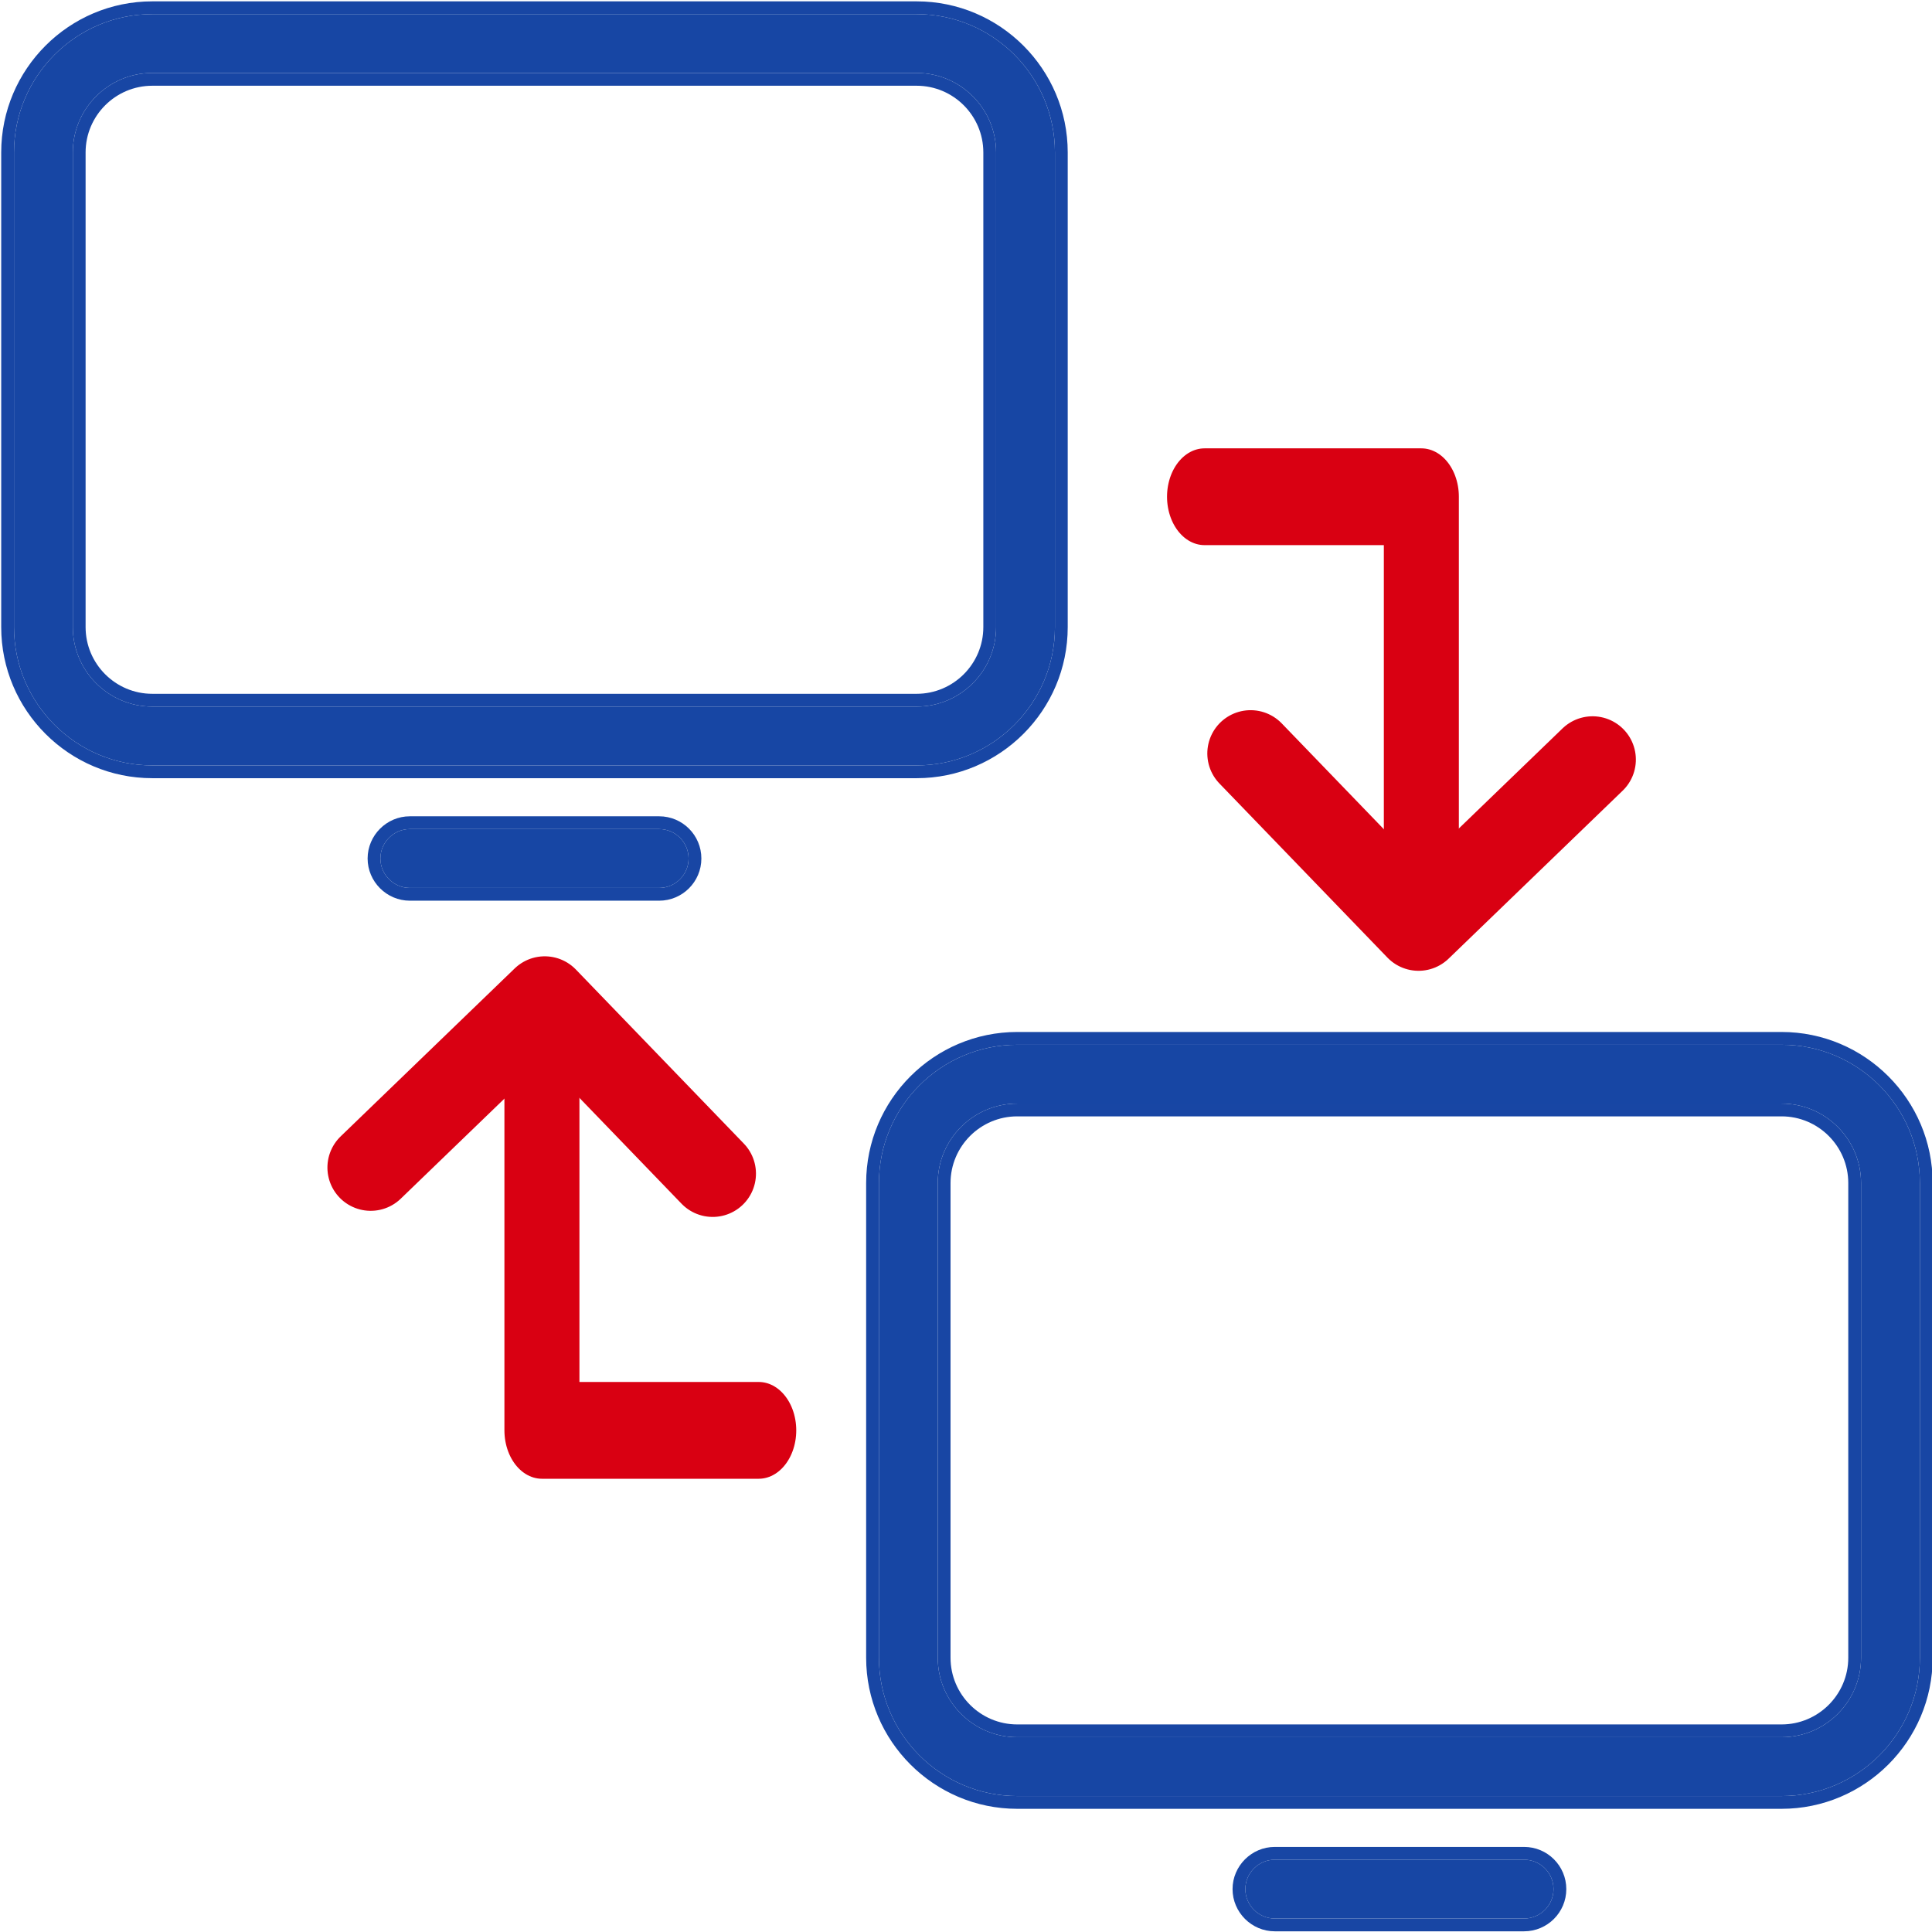 <?xml version="1.0" encoding="UTF-8" standalone="no"?>
<!DOCTYPE svg PUBLIC "-//W3C//DTD SVG 1.1//EN" "http://www.w3.org/Graphics/SVG/1.1/DTD/svg11.dtd">
<svg width="100%" height="100%" viewBox="0 0 58 58" version="1.1" xmlns="http://www.w3.org/2000/svg" xmlns:xlink="http://www.w3.org/1999/xlink" xml:space="preserve" xmlns:serif="http://www.serif.com/" style="fill-rule:evenodd;clip-rule:evenodd;stroke-linecap:round;stroke-linejoin:round;">
    <g id="C2">
        <g transform="matrix(0.162,0,0,0.162,-0.155,-2.66)">
            <path d="M170.82,158.26L29.18,158.26C15.05,158.26 3.55,146.76 3.55,132.63L3.55,44.67C3.55,30.54 15.05,19.04 29.18,19.04L170.82,19.04C184.95,19.04 196.45,30.54 196.45,44.67L196.45,132.63C196.45,146.76 184.95,158.26 170.82,158.26ZM29.18,29.94C21.06,29.94 14.45,36.55 14.45,44.67L14.45,132.63C14.45,140.75 21.06,147.36 29.18,147.36L170.82,147.36C178.94,147.36 185.55,140.75 185.55,132.63L185.55,44.67C185.55,36.55 178.94,29.94 170.82,29.94L29.18,29.94ZM123.1,180.96L76.9,180.96C73.91,180.96 71.45,178.5 71.45,175.51C71.45,172.52 73.91,170.06 76.9,170.06L123.11,170.06C126.12,170.06 128.56,172.5 128.56,175.51C128.56,178.52 126.11,180.96 123.1,180.96Z" style="fill:rgb(23,70,164);fill-rule:nonzero;"/>
            <path d="M170.82,160.629L29.18,160.629C13.744,160.629 1.181,148.066 1.181,132.63L1.181,44.67C1.181,29.234 13.744,16.671 29.18,16.671L170.82,16.671C186.256,16.671 198.819,29.234 198.819,44.67L198.819,132.63C198.819,148.066 186.256,160.629 170.82,160.629ZM170.82,158.26C184.95,158.26 196.45,146.76 196.45,132.63L196.45,44.67C196.45,30.54 184.95,19.04 170.82,19.04L29.18,19.04C15.05,19.04 3.55,30.54 3.55,44.67L3.55,132.63C3.55,146.76 15.05,158.26 29.18,158.26L170.82,158.26ZM29.18,29.94L170.82,29.94C178.94,29.94 185.55,36.55 185.55,44.67L185.55,132.63C185.55,140.75 178.94,147.36 170.82,147.36L29.18,147.36C21.06,147.36 14.45,140.75 14.45,132.63L14.45,44.67C14.45,36.55 21.06,29.94 29.18,29.94ZM29.18,32.309C22.366,32.31 16.819,37.856 16.819,44.67L16.819,132.63C16.819,139.444 22.366,144.991 29.18,144.991L170.82,144.991C177.634,144.991 183.181,139.444 183.181,132.63L183.181,44.67C183.181,37.856 177.634,32.309 170.82,32.309L29.18,32.309ZM123.1,183.329L76.9,183.329C72.61,183.329 69.081,179.8 69.081,175.51C69.081,171.22 72.61,167.691 76.9,167.691L123.11,167.691C127.429,167.691 130.929,171.191 130.929,175.51C130.929,179.827 127.417,183.329 123.1,183.329ZM123.1,180.96C126.11,180.96 128.56,178.52 128.56,175.51C128.56,172.5 126.12,170.06 123.11,170.06L76.9,170.06C73.91,170.06 71.45,172.52 71.45,175.51C71.45,178.5 73.91,180.96 76.9,180.96L123.1,180.96Z" style="fill:rgb(24,70,164);"/>
        </g>
        <g transform="matrix(0.162,0,0,0.162,25.811,28.28)">
            <path d="M170.82,158.26L29.18,158.26C15.05,158.26 3.55,146.76 3.55,132.63L3.55,44.67C3.55,30.54 15.05,19.04 29.18,19.04L170.82,19.04C184.95,19.04 196.45,30.54 196.45,44.67L196.45,132.63C196.45,146.76 184.95,158.26 170.82,158.26ZM29.18,29.94C21.06,29.94 14.45,36.55 14.45,44.67L14.45,132.63C14.45,140.75 21.06,147.36 29.18,147.36L170.82,147.36C178.94,147.36 185.55,140.75 185.55,132.63L185.55,44.67C185.55,36.55 178.94,29.94 170.82,29.94L29.18,29.94ZM123.1,180.96L76.9,180.96C73.91,180.96 71.45,178.5 71.45,175.51C71.45,172.52 73.91,170.06 76.9,170.06L123.11,170.06C126.12,170.06 128.56,172.5 128.56,175.51C128.56,178.52 126.11,180.96 123.1,180.96Z" style="fill:rgb(23,70,164);fill-rule:nonzero;"/>
            <path d="M170.82,160.629L29.18,160.629C13.744,160.629 1.181,148.066 1.181,132.63L1.181,44.67C1.181,29.234 13.744,16.671 29.18,16.671L170.82,16.671C186.256,16.671 198.819,29.234 198.819,44.67L198.819,132.63C198.819,148.066 186.256,160.629 170.82,160.629ZM170.82,158.26C184.95,158.26 196.45,146.76 196.45,132.63L196.45,44.67C196.45,30.54 184.95,19.04 170.82,19.04L29.18,19.04C15.05,19.04 3.55,30.54 3.55,44.67L3.55,132.63C3.55,146.76 15.05,158.26 29.18,158.26L170.82,158.26ZM29.18,29.94L170.82,29.94C178.94,29.94 185.55,36.55 185.55,44.67L185.55,132.63C185.55,140.75 178.94,147.36 170.82,147.36L29.18,147.36C21.06,147.36 14.45,140.75 14.45,132.63L14.45,44.67C14.45,36.55 21.06,29.94 29.18,29.94ZM29.18,32.309C22.366,32.309 16.819,37.856 16.819,44.67L16.819,132.63C16.819,139.444 22.366,144.991 29.18,144.991L170.82,144.991C177.634,144.991 183.181,139.444 183.181,132.63L183.181,44.67C183.181,37.856 177.634,32.309 170.82,32.309L29.18,32.309ZM123.1,183.329L76.9,183.329C72.61,183.329 69.081,179.8 69.081,175.51C69.081,171.22 72.61,167.691 76.9,167.691L123.11,167.691C127.429,167.691 130.929,171.191 130.929,175.51C130.929,179.827 127.417,183.329 123.1,183.329ZM123.1,180.96C126.11,180.96 128.56,178.52 128.56,175.51C128.56,172.5 126.12,170.06 123.11,170.06L76.9,170.06C73.91,170.06 71.45,172.52 71.45,175.51C71.45,178.5 73.91,180.96 76.9,180.96L123.1,180.96Z" style="fill:rgb(24,70,164);"/>
        </g>
        <g transform="matrix(0.01,-0.56,0.56,0.01,9.616,47.862)">
            <path d="M22.919,20.625L32.086,11.458L22.919,2.292" style="fill:none;fill-rule:nonzero;stroke:rgb(217,0,18);stroke-width:4.64px;"/>
        </g>
        <g transform="matrix(-0.617,7.55593e-17,-9.7444e-17,-0.796,44.516,51.999)">
            <path d="M35.232,11.38L45.781,11.38L45.781,27.106" style="fill:none;stroke:rgb(217,0,18);stroke-width:3.65px;stroke-miterlimit:1.5;"/>
        </g>
        <g transform="matrix(-0.01,0.56,-0.56,-0.01,49.323,9.991)">
            <path d="M22.919,20.625L32.086,11.458L22.919,2.292" style="fill:none;fill-rule:nonzero;stroke:rgb(217,0,18);stroke-width:4.64px;"/>
        </g>
        <g transform="matrix(0.617,0,0,0.796,14.423,5.854)">
            <path d="M35.232,11.38L45.781,11.38L45.781,27.106" style="fill:none;stroke:rgb(217,0,18);stroke-width:3.65px;stroke-miterlimit:1.5;"/>
        </g>
    </g>
</svg>
